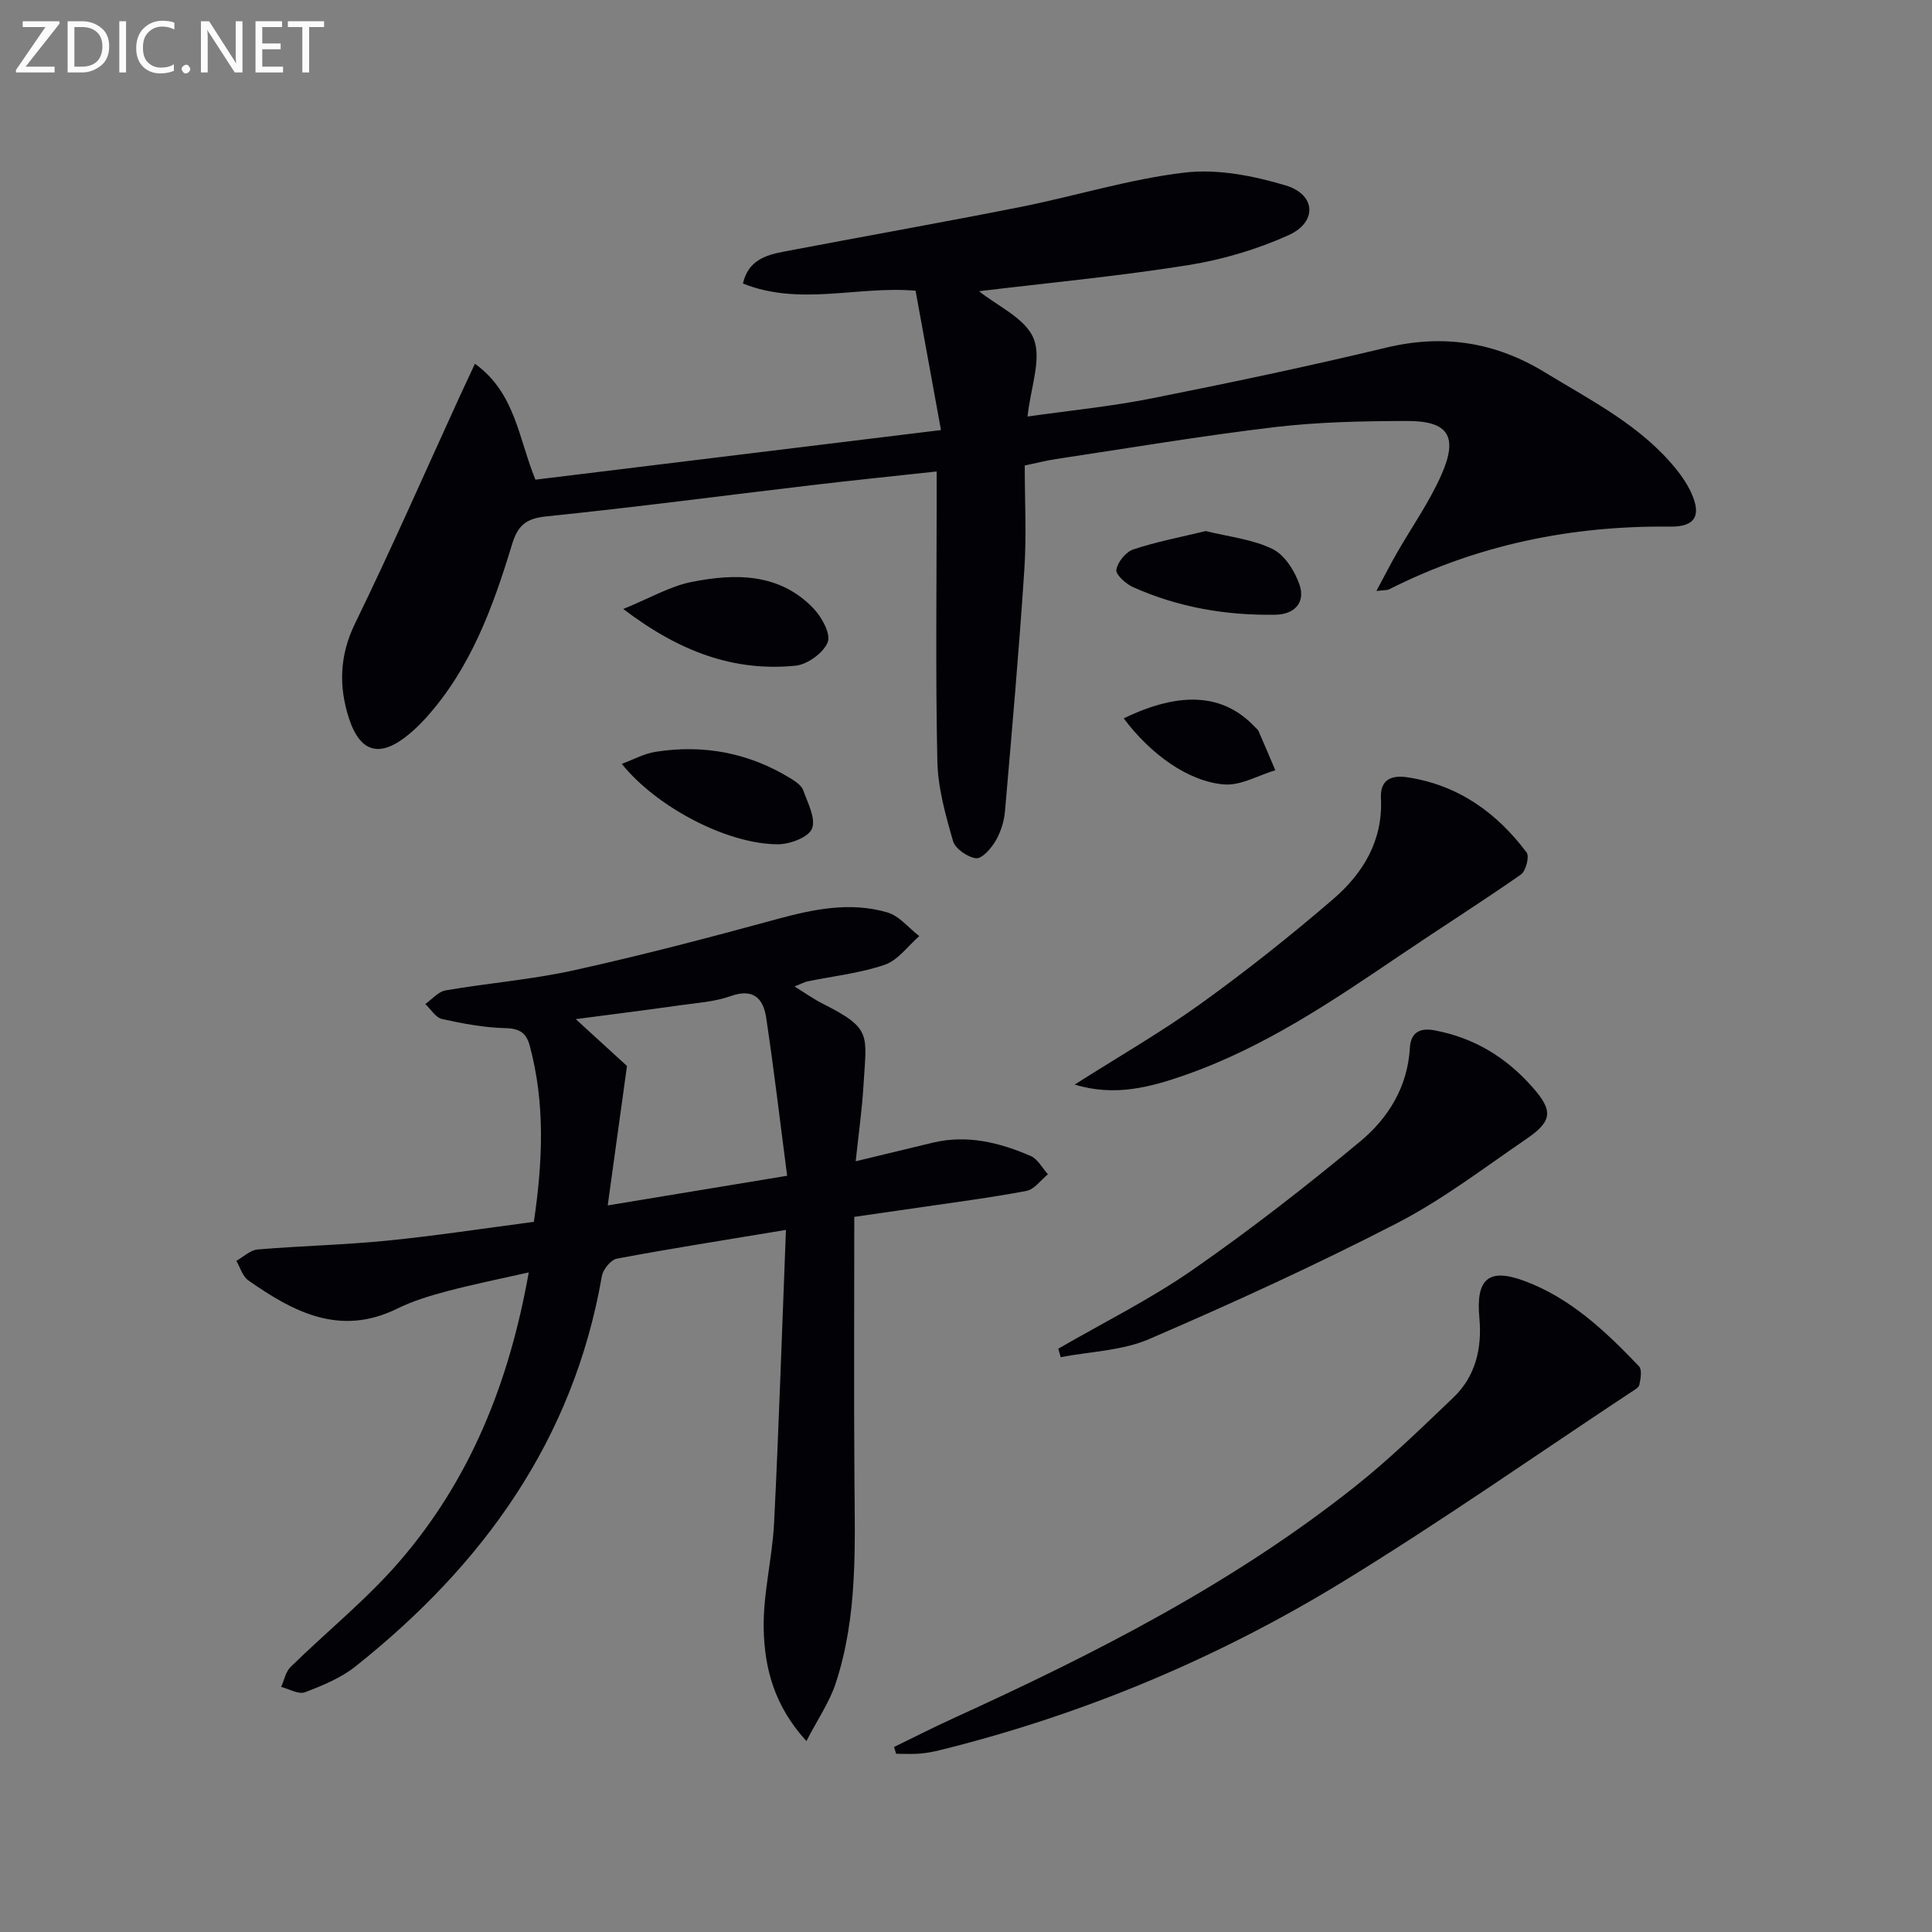 <svg enable-background="new 0 0 400 400" viewBox="0 0 400 400" xmlns="http://www.w3.org/2000/svg"><rect x="0" y="0" width="400" height="400" fill="#808080" stroke="none"/><g fill="#010106"><path d="m98.33 75.31c8.36 6.03 8.99 15.35 12.52 24 27.46-3.36 55.08-6.74 83.97-10.27-1.81-9.9-3.51-19.26-5.26-28.85-11.89-1.04-23.92 3.24-35.74-1.49 1.08-4.8 4.73-5.89 8.49-6.61 16.3-3.11 32.64-6 48.92-9.23 11.38-2.26 22.58-5.78 34.04-7.13 6.81-.8 14.23.66 20.91 2.66 6.29 1.89 6.59 7.61.58 10.31-6.55 2.95-13.7 5.07-20.81 6.2-14.38 2.29-28.91 3.66-43.25 5.39 3.76 3.05 9.57 5.58 11.29 9.78 1.73 4.24-.61 10.14-1.25 16.17 8.74-1.25 17.28-2.08 25.66-3.75 16.26-3.23 32.5-6.65 48.62-10.52 11.83-2.84 22.59-1.14 32.87 5.14 9.64 5.89 19.85 10.99 27.15 20.03 1.24 1.53 2.37 3.23 3.17 5.02 2.09 4.68.66 6.92-4.36 6.87-20.45-.23-39.94 3.73-58.27 12.99-.39.2-.91.13-2.61.33 1.63-3.03 2.85-5.42 4.18-7.76 3.13-5.47 6.83-10.69 9.34-16.43 3.44-7.87 1.31-11.02-7.17-11-9.14.02-18.33.2-27.39 1.27-15.16 1.8-30.24 4.35-45.34 6.62-1.95.29-3.87.79-6.43 1.33 0 7.25.39 14.42-.08 21.53-1.1 16.73-2.57 33.43-4.02 50.13-.18 2.09-.9 4.3-1.96 6.1-.91 1.54-2.81 3.7-4.03 3.55-1.76-.22-4.3-1.97-4.76-3.58-1.55-5.38-3.12-10.97-3.24-16.51-.39-17.95-.15-35.91-.14-53.86 0-1.81 0-3.62 0-6.13-8.96.98-17.46 1.84-25.95 2.85-18.3 2.16-36.58 4.58-54.92 6.46-4.21.43-5.87 1.91-7.06 5.82-3.92 12.91-8.52 25.57-17.79 35.86-1.11 1.23-2.31 2.41-3.59 3.46-5.82 4.81-9.96 3.91-12.32-3.19-2.19-6.61-2.05-13.11 1.21-19.79 7.56-15.51 14.49-31.32 21.67-47.01.97-2.06 1.93-4.12 3.15-6.76z"/><path d="m162.72 254.64c-12.81 2.13-23.94 3.87-35.01 5.95-1.25.24-2.86 2.23-3.1 3.62-5.9 33.95-24.62 59.81-50.98 80.78-3.03 2.41-6.83 3.98-10.49 5.37-1.32.5-3.27-.68-4.93-1.1.63-1.39.93-3.13 1.95-4.13 7.48-7.32 15.73-13.96 22.54-21.84 14.55-16.84 22.69-36.83 26.77-59.85-6.11 1.38-11.53 2.46-16.87 3.88-3.52.93-7.08 2-10.33 3.6-11.83 5.85-21.5.74-30.87-5.84-1.18-.83-1.66-2.66-2.47-4.03 1.46-.82 2.88-2.23 4.4-2.36 8.94-.75 17.92-.94 26.84-1.83 10.05-1 20.05-2.54 30.36-3.89 1.86-12.6 2.35-24.57-.86-36.5-.7-2.59-2.07-3.53-4.97-3.6-4.41-.11-8.83-.93-13.16-1.89-1.33-.29-2.33-2.02-3.49-3.1 1.39-.98 2.68-2.57 4.2-2.83 8.83-1.52 17.83-2.23 26.56-4.16 14.05-3.1 27.99-6.76 41.88-10.55 7.65-2.09 15.28-3.69 23.01-1.44 2.48.72 4.43 3.23 6.63 4.91-2.36 2.04-4.4 4.99-7.14 5.93-5.13 1.76-10.66 2.34-16.02 3.45-.62.13-1.19.46-2.67 1.05 2.31 1.43 3.97 2.62 5.76 3.52 10.37 5.24 9.14 6.33 8.51 17.02-.29 4.93-.99 9.83-1.61 15.65 5.82-1.4 10.87-2.61 15.92-3.84 7.13-1.72 13.86-.05 20.33 2.75 1.45.63 2.38 2.49 3.55 3.78-1.47 1.19-2.8 3.13-4.43 3.44-7.49 1.42-15.07 2.39-22.62 3.5-4.54.67-9.09 1.31-13.04 1.88 0 18.49-.1 36.28.03 54.07.1 14.3.68 28.65-3.87 42.47-1.29 3.93-3.74 7.48-6.07 11.99-6.71-7.33-8.64-15.14-8.84-23-.19-7.37 1.78-14.78 2.15-22.2.99-19.88 1.63-39.81 2.45-60.63zm.25-11.21c-1.47-11.24-2.73-22.04-4.35-32.78-.59-3.88-2.61-6.1-7.3-4.43-3.38 1.2-7.12 1.43-10.72 1.94-6.77.96-13.56 1.81-21.4 2.84 4.59 4.2 8.2 7.5 10.61 9.7-1.41 10.19-2.64 19.07-3.99 28.87 12.67-2.1 24.07-3.98 37.15-6.14z"/><path d="m185.1 361.7c4.11-2 8.19-4.09 12.35-5.98 29.25-13.34 57.82-27.87 83.13-47.98 7.14-5.67 13.72-12.09 20.33-18.4 4.63-4.42 5.95-10.28 5.38-16.46-.74-8.03 1.82-10.44 9.25-7.7 9.61 3.54 16.88 10.46 23.8 17.7.66.7.34 2.58.07 3.83-.14.64-1.15 1.14-1.84 1.6-19.78 13.09-39.24 26.73-59.46 39.11-25.9 15.86-53.74 27.53-83.3 34.88-1.44.36-2.92.65-4.39.77-1.62.13-3.26.03-4.88.03-.16-.47-.3-.93-.44-1.4z"/><path d="m219.11 279.23c9.29-5.38 18.98-10.19 27.77-16.29 11.98-8.32 23.54-17.32 34.76-26.64 5.79-4.81 9.79-11.27 10.26-19.33.17-2.96 1.78-4.27 5.09-3.65 8.22 1.53 14.84 5.59 20.3 11.78 4.28 4.86 4.18 6.99-1.32 10.74-8.77 5.99-17.3 12.54-26.69 17.38-16.8 8.66-34.03 16.55-51.39 24.03-5.59 2.41-12.16 2.56-18.29 3.74-.16-.58-.32-1.17-.49-1.76z"/><path d="m222.5 224.55c9.12-5.8 17.92-10.85 26.11-16.75 9.44-6.79 18.57-14.05 27.39-21.63 6.2-5.33 10.35-12.13 9.91-20.9-.2-3.92 2.22-4.84 5.55-4.33 10.46 1.61 18.42 7.3 24.61 15.56.62.82-.16 3.85-1.19 4.57-8.12 5.67-16.5 10.96-24.7 16.51-14.19 9.61-28.38 19.24-44.72 24.96-7.22 2.53-14.6 4.56-22.96 2.01z"/><path d="m129.04 126.08c5.52-2.24 9.69-4.71 14.17-5.6 9-1.77 18.1-1.88 25.16 5.43 1.74 1.8 3.69 5.33 3 7.05-.89 2.22-4.21 4.63-6.69 4.87-12.77 1.25-24.04-2.91-35.64-11.75z"/><path d="m128.73 158.15c2.44-.9 4.63-2.12 6.95-2.49 10.02-1.58 19.46.21 28.13 5.58.97.6 2.14 1.41 2.49 2.38.93 2.62 2.66 5.87 1.81 7.95-.73 1.79-4.57 3.23-7.04 3.23-10.52-.01-25.13-7.69-32.34-16.65z"/><path d="m249.63 109.95c4.75 1.18 9.66 1.68 13.82 3.71 2.53 1.23 4.64 4.58 5.61 7.43 1.22 3.61-.99 6.11-4.96 6.18-10.22.18-20.13-1.51-29.49-5.7-1.49-.67-3.64-2.59-3.48-3.6.26-1.6 1.96-3.7 3.51-4.22 4.79-1.59 9.8-2.54 14.99-3.8z"/><path d="m232.65 148.73c11.88-5.75 20.77-5.08 27.22 1.85.23.24.54.44.67.73 1.19 2.71 2.34 5.44 3.5 8.16-3.52 1.05-7.13 3.2-10.55 2.94-7.46-.57-15.28-6.26-20.84-13.68z"/></g><path d="m12.4 4.8-7.1 9h6v1.2h-8v-.5l6.1-8.9h-4.7v-1.2h7.6v.4z" fill="#fafbfa"/><path d="m14 14v-9.6h3c1.6 0 2.9.5 4 1.4s1.6 2.2 1.6 3.8-.5 3-1.6 3.9-2.4 1.5-4 1.5h-3zm1.4-8.4v8.2h1.6c1.3 0 2.4-.4 3.1-1.1s1.1-1.8 1.1-3.1-.4-2.3-1.2-3-1.8-1-3.1-1z" fill="#fafbfa"/><path d="m26.1 4.4v10.6h-1.4v-10.6z" fill="#fafbfa"/><path d="m36.1 14.6c-.8.4-1.8.6-2.9.6-1.5 0-2.7-.5-3.6-1.4s-1.4-2.2-1.4-3.8c0-1.7.5-3.1 1.5-4.1s2.3-1.6 3.9-1.6c1 0 1.8.1 2.5.4v1.4c-.8-.4-1.6-.6-2.5-.6-1.2 0-2.1.4-2.9 1.2s-1.1 1.8-1.1 3.2c0 1.3.3 2.3 1 3s1.6 1.1 2.7 1.1c1 0 2-.2 2.7-.7v1.3z" fill="#fafbfa"/><path d="m37.6 14.3c0-.2.1-.5.3-.6s.4-.3.6-.3c.3 0 .5.1.6.3s.3.4.3.6-.1.4-.3.6-.4.3-.6.3c-.3 0-.5-.1-.6-.3s-.3-.4-.3-.6z" fill="#fafbfa"/><path d="m50.2 15h-1.6l-5.3-8.2c-.2-.2-.3-.5-.4-.7 0 .2.1.7.1 1.5v7.4h-1.4v-10.6h1.7l5.2 8.1c.2.4.4.6.4.7 0-.3-.1-.8-.1-1.5v-7.3h1.4z" fill="#fafbfa"/><path d="m58.6 15h-5.7v-10.6h5.5v1.2h-4.1v3.4h3.8v1.2h-3.8v3.6h4.3z" fill="#fafbfa"/><path d="m67.1 5.6h-3.1v9.4h-1.4v-9.4h-3v-1.2h7.5z" fill="#fafbfa"/></svg>
